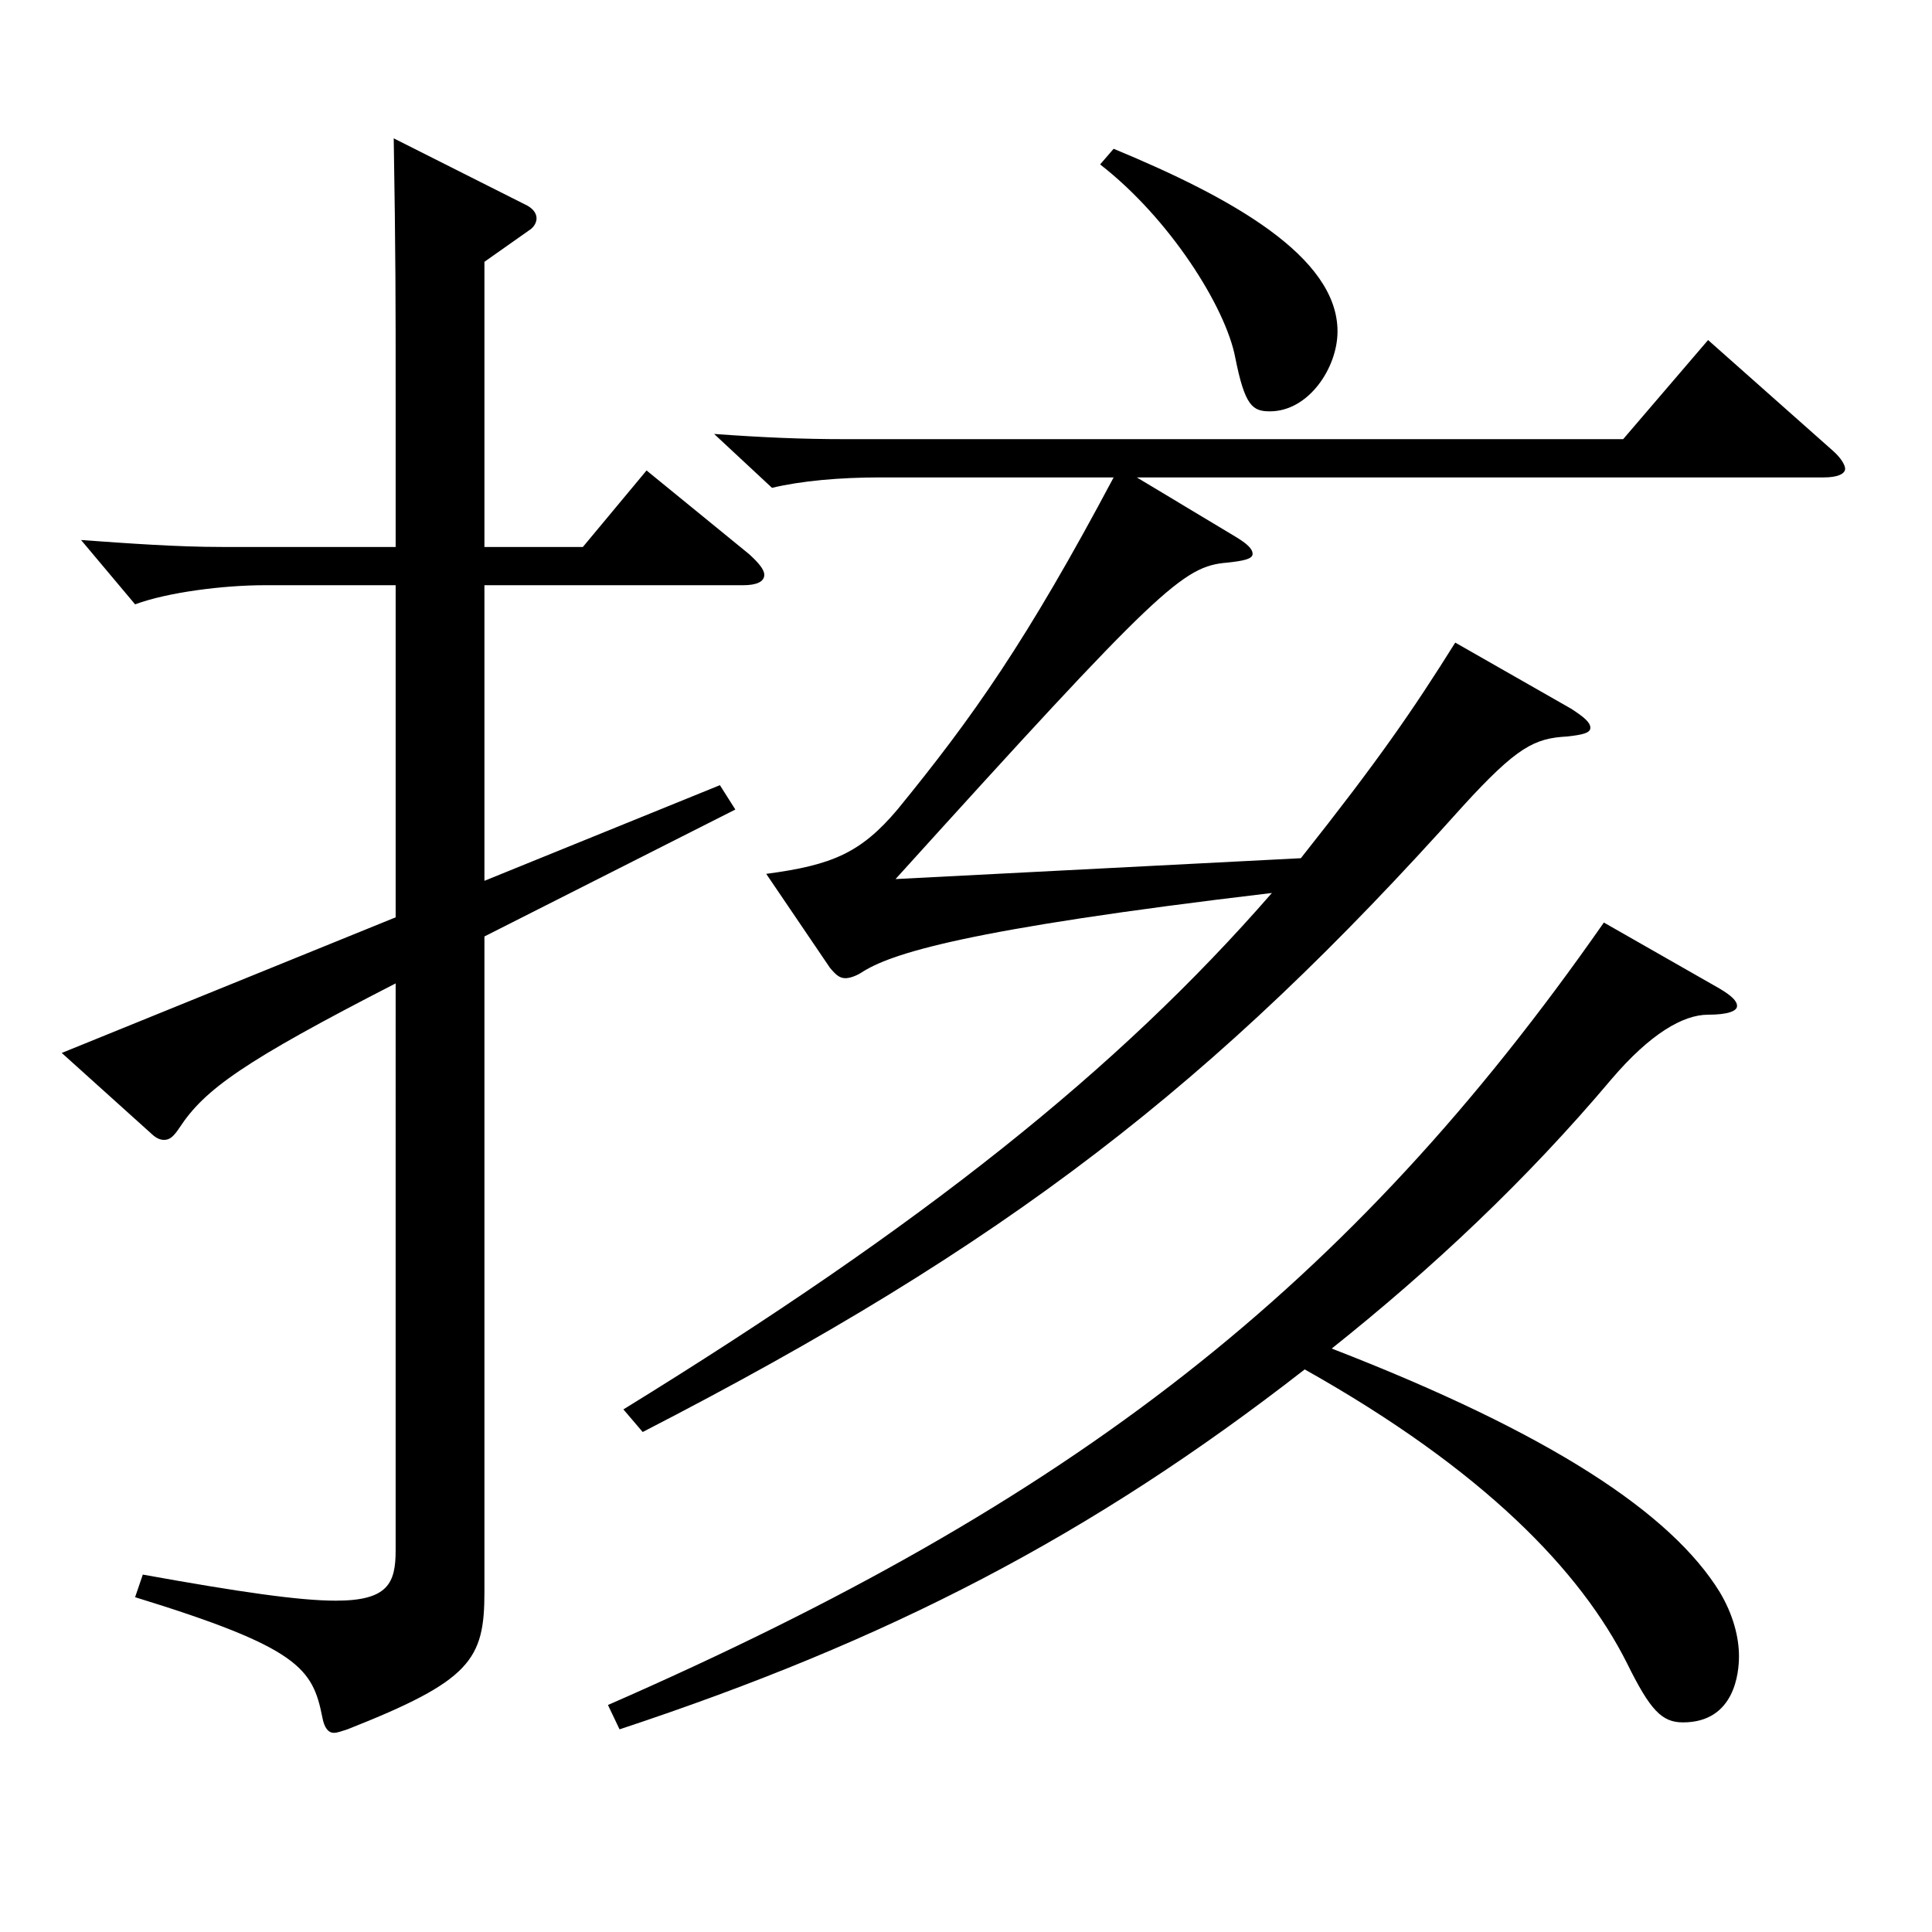 <?xml version="1.0" encoding="utf-8"?>
<!-- Generator: Adobe Illustrator 16.0.0, SVG Export Plug-In . SVG Version: 6.00 Build 0)  -->
<!DOCTYPE svg PUBLIC "-//W3C//DTD SVG 1.1//EN" "http://www.w3.org/Graphics/SVG/1.1/DTD/svg11.dtd">
<svg version="1.1" id="图层_1" xmlns="http://www.w3.org/2000/svg" xmlns:xlink="http://www.w3.org/1999/xlink" x="0px" y="0px"
	 width="1000px" height="1000px" viewBox="0 0 1000 1000" enable-background="new 0 0 1000 1000" xml:space="preserve">
<path d="M204.789,302.908h-67.932c-20.979,0-49.95,3.6-66.933,9.9l-27.972-33.3c24.975,1.8,49.949,3.6,72.926,3.6h89.91v-79.199
	c0-46.8,0-72-0.999-132.299l67.932,34.2c3.995,1.8,5.993,4.5,5.993,7.2c0,1.8-0.999,4.5-3.995,6.3l-22.978,16.2v147.599h50.949
	l32.966-39.6l52.947,43.2c4.995,4.5,7.991,8.1,7.991,10.8c0,3.6-3.995,5.4-10.988,5.4H250.742v152.999l121.877-49.5l7.992,12.6
	l-129.869,65.699v339.298c0,35.1-6.993,45.9-70.929,71.1c-2.996,0.9-4.994,1.8-6.992,1.8c-2.997,0-4.995-2.7-5.994-8.1
	c-4.995-25.2-11.988-36-96.902-62.1l3.996-11.7c49.949,9,80.918,13.5,99.899,13.5c26.973,0,30.969-9,30.969-26.1V509.006
	c-78.921,40.5-98.9,54.9-111.888,74.699c-2.997,4.5-4.995,6.3-7.992,6.3c-1.998,0-3.995-0.9-5.993-2.7l-46.953-42.3l172.826-70.199
	V302.908z M890.098,511.706c5.994,3.6,8.991,6.3,8.991,9s-4.995,4.5-14.985,4.5c-12.986,0-29.97,9.9-49.949,33.3
	c-43.956,52.199-92.906,98.099-144.854,139.499c113.886,44.1,175.823,85.499,200.798,125.999c6.993,11.7,9.99,23.4,9.99,33.3
	c0,8.1-1.998,34.2-28.971,34.2c-10.989,0-16.983-6.3-28.972-30.6c-23.976-47.7-73.925-99.899-166.831-152.099
	c-110.889,86.399-215.783,140.399-354.643,186.299l-5.994-12.6c240.757-105.299,383.613-215.999,515.48-404.997L890.098,511.706z
	 M396.595,452.307c33.966-4.5,48.951-10.8,67.932-33.3c38.961-47.7,66.933-87.3,111.888-171.899H455.536
	c-20.979,0-40.959,1.8-55.944,5.4l-29.97-27.9c24.975,1.8,44.955,2.7,67.932,2.7h402.595l43.955-51.3l64.935,57.6
	c3.996,3.6,5.994,7.2,5.994,9c0,2.7-3.996,4.5-10.989,4.5H588.401l50.949,30.6c5.994,3.6,8.991,6.3,8.991,9
	c0,2.7-4.995,3.6-12.987,4.5c-22.977,1.8-34.965,12.6-171.827,163.799l209.789-10.8c39.96-50.4,57.941-76.5,79.919-111.599
	l59.939,34.2c6.993,4.5,9.99,7.2,9.99,9.9s-3.996,3.6-11.988,4.5c-16.982,0.9-25.974,5.4-53.945,36
	C628.361,561.206,521.47,644.005,332.659,741.205l-9.989-11.7c154.844-95.399,255.742-175.499,335.661-267.298
	c-159.839,18.9-197.801,31.5-212.785,41.4c-2.997,1.8-5.994,2.7-7.992,2.7c-2.997,0-4.995-1.8-7.992-5.4L396.595,452.307z
	 M576.414,77.009c60.938,25.2,115.883,55.8,115.883,94.499c0,18.9-14.984,41.4-34.965,41.4c-8.99,0-12.986-2.7-17.981-27.9
	c-4.995-26.1-33.966-72-69.93-99.899L576.414,77.009z"/>
</svg>

